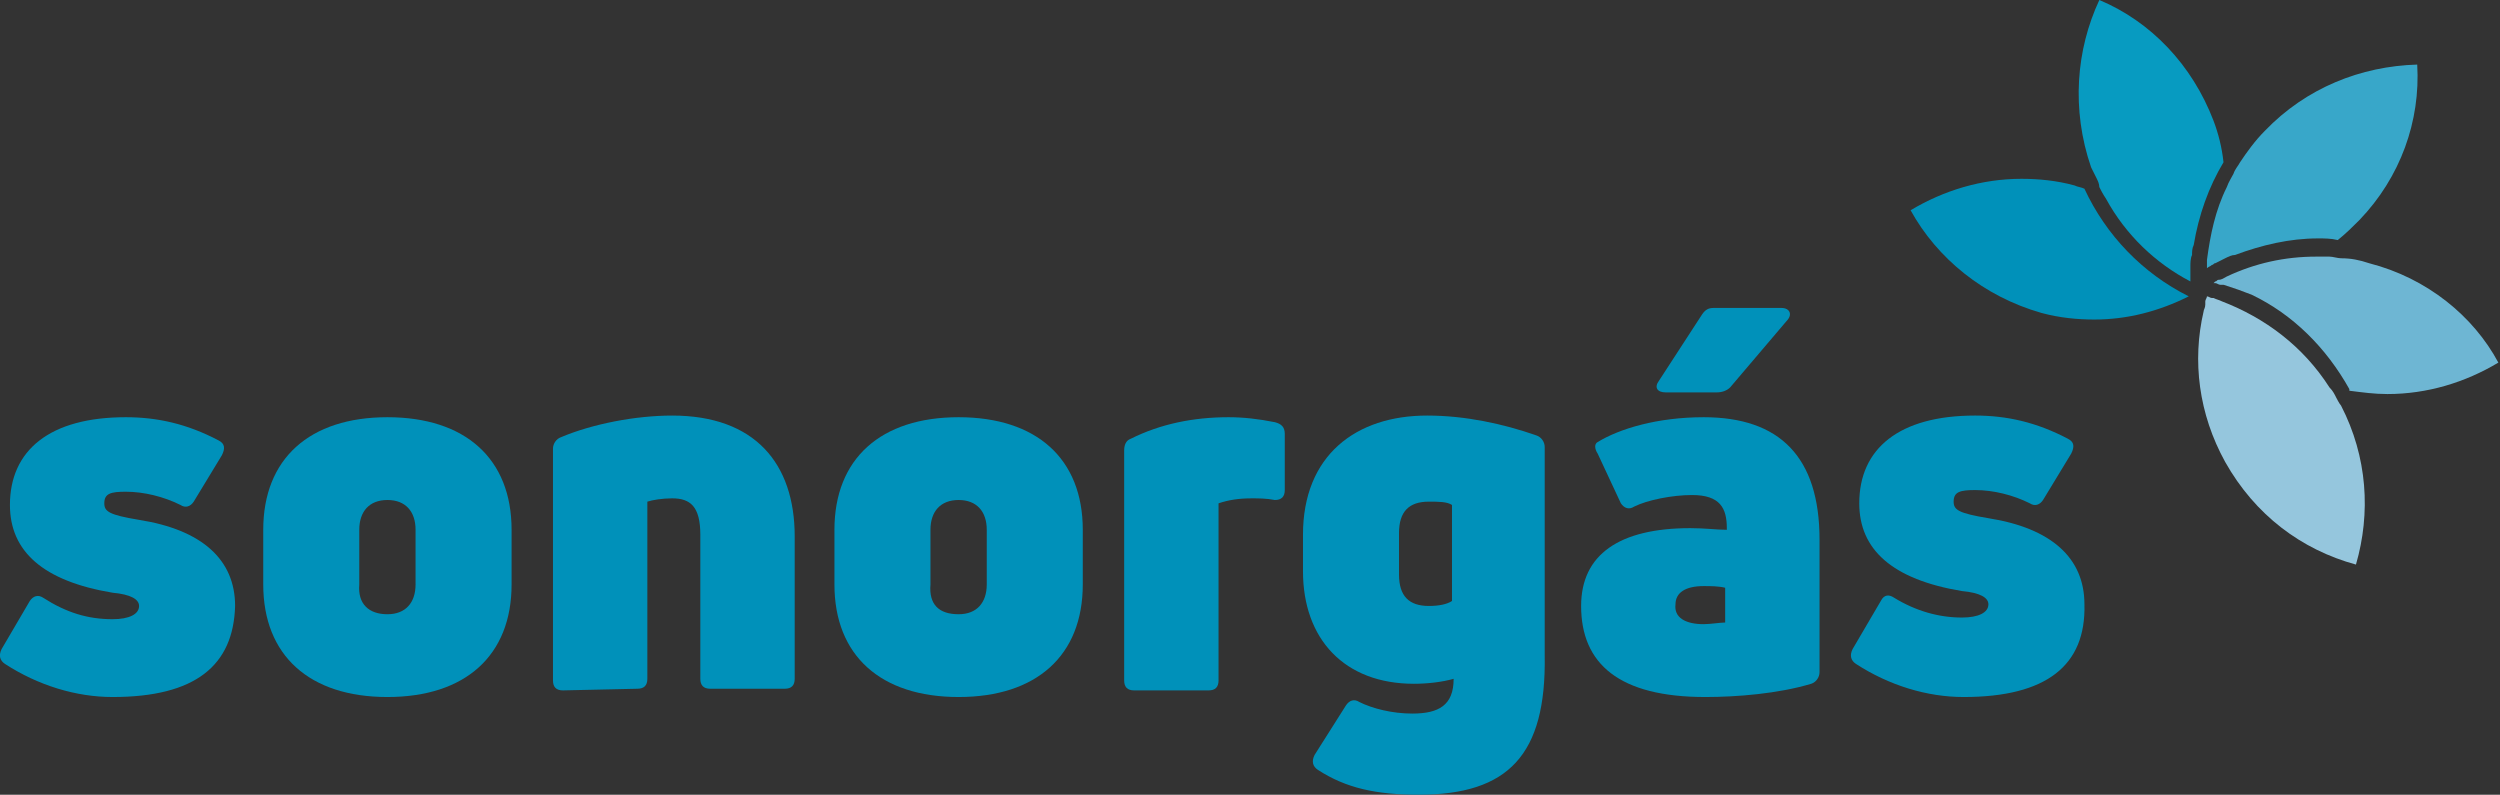 <svg xmlns="http://www.w3.org/2000/svg" xmlns:xlink="http://www.w3.org/1999/xlink" id="Layer_1" x="0px" y="0px" viewBox="0 0 151 48" style="enable-background:new 0 0 151 48;" xml:space="preserve"><rect x="0" y="0" width="151" height="48" fill="#333333" stroke="none"/><style type="text/css">	.st0{clip-path:url(#SVGID_00000111900140288707285290000013737113008584492172_);}	.st1{fill:#0091BA;}	.st2{fill:#FFFFFF;}	.st3{fill:#079BC1;}	.st4{fill:#38A7C9;}	.st5{fill:#6EB6D3;}	.st6{fill:#95C6DD;}</style><g>	<g>		<defs>			<rect id="SVGID_1_" width="151" height="48"></rect>		</defs>		<clipPath id="SVGID_00000133505588450632519930000002415046612765027977_">			<use xlink:href="#SVGID_1_" style="overflow:visible;"></use>		</clipPath>		<g style="clip-path:url(#SVGID_00000133505588450632519930000002415046612765027977_);">			<path class="st1" d="M6.8,42.1c-2.2,0-4.5-0.7-6.5-2c-0.3-0.2-0.4-0.5-0.2-0.9l1.7-2.9C2,36,2.3,35.9,2.6,36.1    C4,37,5.3,37.4,6.8,37.4c1,0,1.6-0.3,1.6-0.8c0-0.4-0.5-0.7-1.6-0.8c-4.2-0.7-6.2-2.5-6.2-5.3c0-3.3,2.4-5.3,7-5.3    c1.9,0,3.7,0.4,5.6,1.4c0.4,0.2,0.4,0.5,0.2,0.9l-1.7,2.8c-0.2,0.3-0.5,0.4-0.8,0.2c-1-0.5-2.2-0.8-3.3-0.8    c-0.9,0-1.3,0.1-1.3,0.7c0,0.5,0.3,0.7,2.1,1c3.8,0.6,5.8,2.4,5.8,5.2C14.1,40.2,11.8,42.1,6.8,42.1z"></path>			<path class="st1" d="M23.4,42.1c-4.7,0-7.5-2.5-7.5-6.8V32c0-4.3,2.8-6.8,7.5-6.8c4.7,0,7.5,2.5,7.5,6.8v3.3    C30.9,39.6,28.1,42.1,23.4,42.1z M23.4,37.1c1.1,0,1.7-0.7,1.7-1.8V32c0-1.1-0.6-1.8-1.7-1.8c-1.1,0-1.7,0.7-1.7,1.8v3.3    C21.6,36.5,22.3,37.1,23.4,37.1z"></path>			<path class="st1" d="M34,41.7c-0.4,0-0.6-0.2-0.6-0.6V27.1c0-0.3,0.2-0.6,0.5-0.7c1.9-0.8,4.5-1.3,6.7-1.3c5,0,7.4,2.9,7.4,7.3    v8.6c0,0.4-0.2,0.6-0.6,0.6h-4.5c-0.4,0-0.6-0.2-0.6-0.6v-8.7c0-1.7-0.6-2.2-1.7-2.2c-0.6,0-1.2,0.1-1.5,0.2v10.7    c0,0.4-0.2,0.6-0.6,0.6L34,41.7L34,41.7z"></path>			<path class="st1" d="M57.9,42.1c-4.7,0-7.5-2.5-7.5-6.8V32c0-4.3,2.8-6.8,7.5-6.8c4.7,0,7.5,2.5,7.5,6.8v3.3    C65.4,39.6,62.6,42.1,57.9,42.1z M57.9,37.1c1.1,0,1.7-0.7,1.7-1.8V32c0-1.1-0.6-1.8-1.7-1.8c-1.1,0-1.7,0.7-1.7,1.8v3.3    C56.1,36.5,56.7,37.1,57.9,37.1z"></path>			<path class="st1" d="M68.5,41.7c-0.4,0-0.6-0.2-0.6-0.6V27.2c0-0.3,0.1-0.6,0.4-0.7c1.8-0.9,3.8-1.3,5.9-1.3    c0.9,0,1.8,0.1,2.8,0.3c0.4,0.1,0.6,0.3,0.6,0.7v3.4c0,0.4-0.2,0.6-0.6,0.6c-0.5-0.1-1-0.1-1.4-0.1c-0.8,0-1.4,0.1-2,0.3v10.7    c0,0.4-0.2,0.6-0.6,0.6L68.5,41.7L68.5,41.7z"></path>			<path class="st1" d="M85.7,48c-2.6,0-4.4-0.4-6.1-1.5c-0.3-0.2-0.4-0.5-0.2-0.9l1.9-3c0.2-0.3,0.5-0.4,0.8-0.2    c0.8,0.4,2,0.7,3.2,0.7c1.6,0,2.5-0.5,2.5-2.1c-0.7,0.2-1.6,0.3-2.4,0.3c-4.2,0-6.7-2.7-6.7-6.8v-2.2c0-4.8,3.2-7.2,7.5-7.2    c2.3,0,4.6,0.5,6.6,1.2c0.3,0.1,0.5,0.4,0.5,0.7v12.6C93.4,45.6,91.1,48,85.7,48 M86.3,36.6c0.6,0,1.1-0.1,1.4-0.3v-5.8    c-0.3-0.2-0.8-0.2-1.4-0.2c-1.2,0-1.8,0.6-1.8,1.9v2.5C84.5,36,85.1,36.6,86.3,36.6"></path>			<path class="st1" d="M102.9,25.2c4.6,0,7,2.4,7,7.4v8c0,0.3-0.2,0.6-0.5,0.7c-2,0.6-4.5,0.8-6.4,0.8c-5.2,0-7.5-2-7.5-5.5    c0-3.1,2.3-4.7,6.6-4.7c0.9,0,1.6,0.1,2.2,0.1v-0.1c0-1.2-0.4-2-2.1-2c-1.2,0-2.7,0.3-3.5,0.7c-0.3,0.2-0.6,0.1-0.8-0.2l-1.4-3    c-0.2-0.3-0.2-0.6,0-0.7C97.8,25.9,100.1,25.2,102.9,25.2 M100.6,23.7c-0.5,0-0.7-0.3-0.4-0.7l2.6-4c0.2-0.3,0.4-0.4,0.7-0.4h4.1    c0.5,0,0.7,0.4,0.3,0.8l-3.4,4c-0.2,0.2-0.5,0.3-0.8,0.3L100.6,23.7L100.6,23.7L100.6,23.7z M102.9,37.7c0.4,0,1-0.1,1.3-0.1    v-2.1c-0.4-0.1-0.9-0.1-1.3-0.1c-1.1,0-1.7,0.4-1.7,1.1C101.1,37.3,101.8,37.7,102.9,37.7"></path>			<path class="st1" d="M118.6,42.1c-2.2,0-4.5-0.7-6.5-2c-0.3-0.2-0.4-0.5-0.2-0.9l1.7-2.9c0.2-0.4,0.5-0.4,0.8-0.2    c1.3,0.8,2.7,1.2,4.1,1.2c1,0,1.6-0.3,1.6-0.8c0-0.4-0.5-0.7-1.6-0.8c-4.2-0.7-6.2-2.5-6.2-5.3c0-3.3,2.4-5.3,7-5.3    c1.9,0,3.7,0.4,5.6,1.4c0.4,0.2,0.4,0.5,0.2,0.9l-1.7,2.8c-0.2,0.3-0.5,0.4-0.8,0.2c-1-0.5-2.2-0.8-3.3-0.8    c-0.9,0-1.3,0.1-1.3,0.7c0,0.5,0.3,0.7,2.1,1c3.8,0.6,5.8,2.4,5.8,5.2C126,40.2,123.6,42.1,118.6,42.1z"></path>			<path class="st2" d="M97.1,27.4C97.1,27.4,97.1,27.4,97.1,27.4C97.1,27.4,97.1,27.4,97.1,27.4C97.1,27.4,97.1,27.4,97.1,27.4"></path>			<path class="st1" d="M125.9,11.4c-0.2-0.1-0.4-0.1-0.6-0.2c-1.1-0.3-2.2-0.4-3.2-0.4c-2.4,0-4.7,0.7-6.7,1.9    c1.6,2.9,4.4,5.2,7.9,6.2c1.1,0.3,2.2,0.4,3.2,0.4c2,0,3.9-0.5,5.7-1.4C129.4,16.5,127.2,14.2,125.9,11.4"></path>			<path class="st3" d="M133.7,7.3c-1.3-3.4-3.8-6-6.9-7.3c-1.4,3-1.7,6.6-0.5,10.1c0.1,0.2,0.2,0.4,0.3,0.6    c0.1,0.2,0.2,0.4,0.2,0.6c0.1,0.2,0.2,0.4,0.4,0.7c1.2,2.2,3,3.9,5.1,5c0-0.3,0-0.6,0-0.9c0-0.2,0-0.5,0.1-0.7    c0-0.2,0-0.4,0.1-0.6c0.3-1.8,0.9-3.5,1.8-5C134.2,8.9,134,8.1,133.7,7.3"></path>			<path class="st4" d="M136.8,7.9c-0.6,0.6-1.1,1.3-1.5,1.9c-0.1,0.2-0.3,0.4-0.4,0.7c-0.1,0.2-0.3,0.5-0.4,0.8    c-0.7,1.4-1,2.9-1.2,4.4c0,0.2,0,0.3,0,0.5c0.1-0.1,0.2-0.1,0.3-0.2c0.1,0,0.1-0.1,0.2-0.1c0.2-0.1,0.4-0.2,0.6-0.3    c0.2-0.1,0.4-0.2,0.6-0.2c1.6-0.6,3.3-1,5-1c0.4,0,0.8,0,1.2,0.1c0.5-0.4,0.9-0.8,1.3-1.2c2.5-2.6,3.7-6,3.5-9.4    C142.6,4,139.3,5.3,136.8,7.9"></path>			<path class="st5" d="M143.1,15.9c-0.6-0.2-1.1-0.3-1.7-0.3c-0.2,0-0.5-0.1-0.7-0.1c-0.3,0-0.5,0-0.8,0c0,0,0,0,0,0    c-1.9,0-3.7,0.4-5.4,1.2c-0.2,0.1-0.3,0.2-0.5,0.2c-0.1,0-0.1,0.1-0.2,0.1c0,0-0.1,0.1-0.1,0.1s0.1,0,0.1,0    c0.1,0,0.2,0.1,0.3,0.1c0,0,0.1,0,0.1,0c0,0,0.1,0,0.1,0c0.3,0.1,0.6,0.2,0.9,0.3c0.3,0.1,0.5,0.2,0.8,0.3    c2.5,1.2,4.5,3.2,5.9,5.7c0,0,0,0,0,0.1c0.8,0.1,1.5,0.2,2.3,0.2c2.4,0,4.7-0.7,6.7-1.9C149.4,19.1,146.6,16.8,143.1,15.9"></path>			<path class="st6" d="M141.4,24.5c-0.1-0.1-0.3-0.5-0.3-0.5c-0.1-0.2-0.2-0.4-0.4-0.6c-1.6-2.5-3.9-4.2-6.5-5.2    c-0.2-0.1-0.3-0.1-0.5-0.2h0c0,0-0.1,0-0.1,0c-0.1,0-0.2-0.1-0.3-0.1c0,0.1-0.1,0.2-0.1,0.3c0,0,0,0,0,0c0,0.1,0,0.1,0,0.2    c0,0.2-0.1,0.3-0.1,0.4c-0.7,3-0.3,6.2,1.3,9.1c1.8,3.2,4.6,5.3,7.9,6.2C143.2,31,143,27.6,141.4,24.5"></path>		</g>	</g></g></svg>